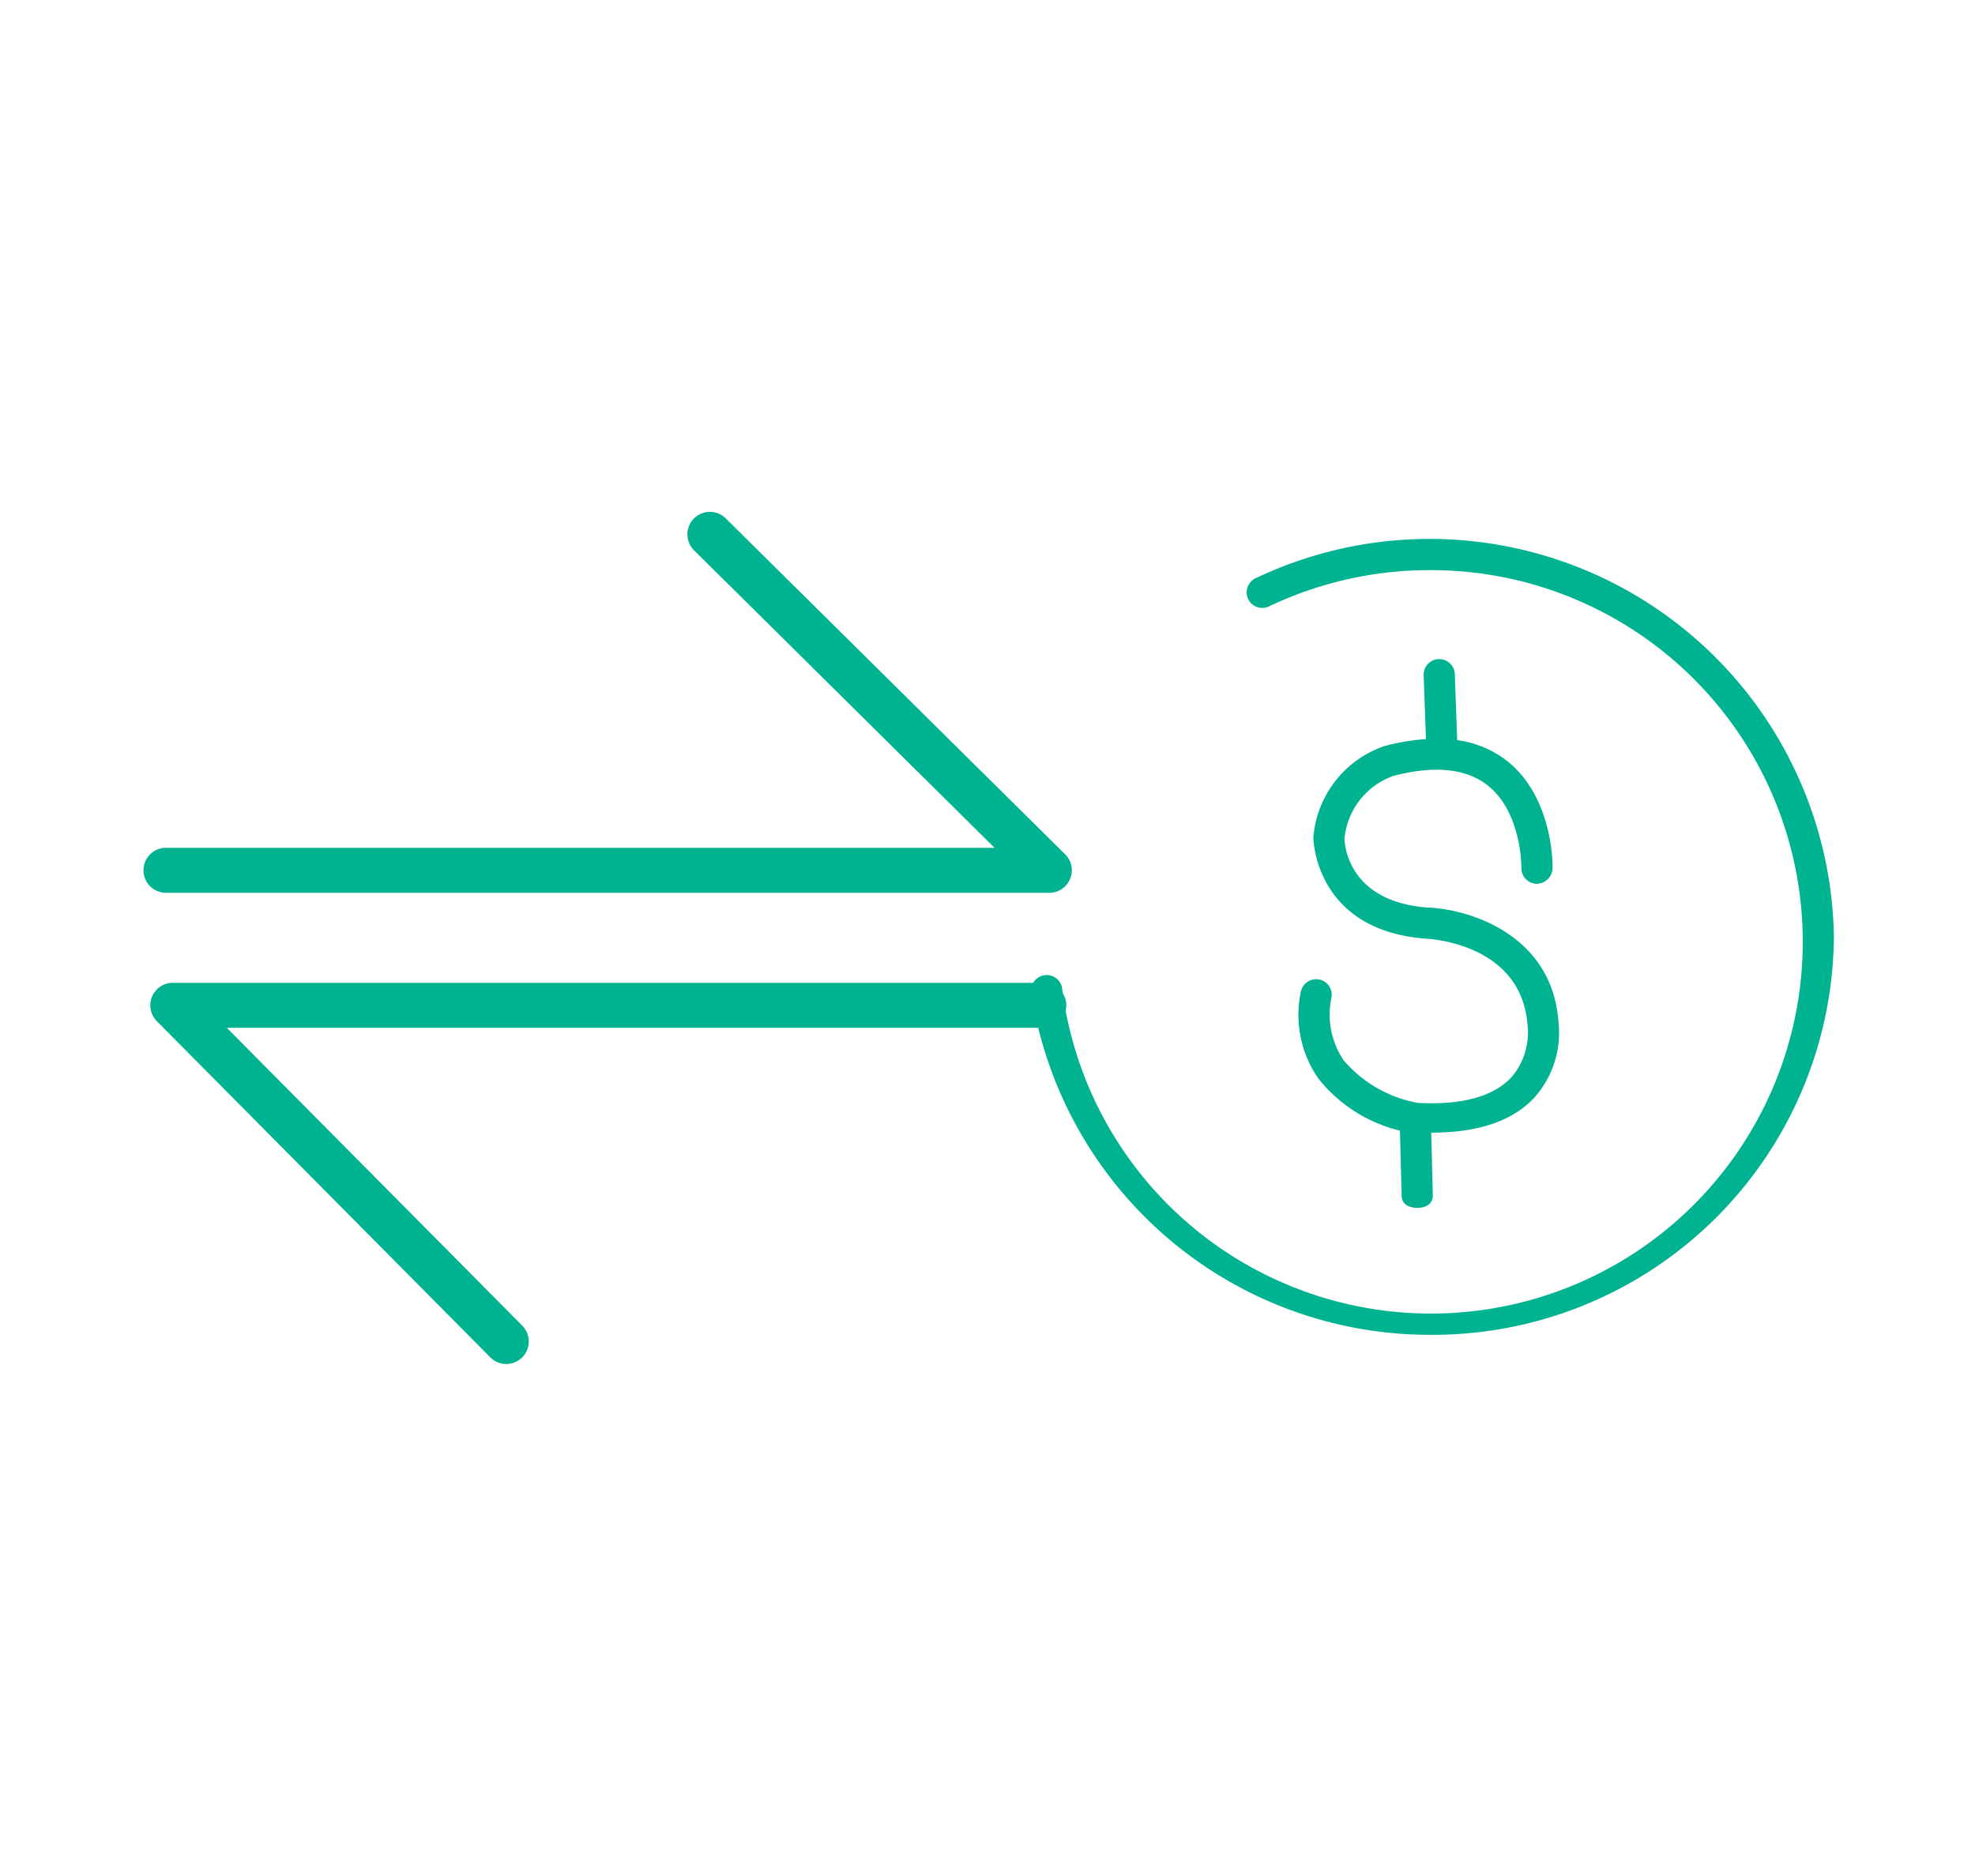 <?xml version="1.0" encoding="UTF-8"?> <svg xmlns="http://www.w3.org/2000/svg" id="Capa_1" data-name="Capa 1" width="87.75" height="83.346" viewBox="0 0 87.75 83.346"><defs><style>.cls-1{fill:none;}.cls-2{fill:#00b390;}</style></defs><title>icono_transferencias</title><rect class="cls-1" x="4.375" y="5.673" width="79" height="72"></rect><path class="cls-2" d="M46.62,39.673H7.375a1,1,0,0,1,0-2H44.188L30.826,24.444a1,1,0,0,1,1.407-1.421L47.324,37.962a1,1,0,0,1-.704,1.711Z"></path><path class="cls-2" d="M22.494,60.611a.996.996,0,0,1-.71-.296L6.968,45.377a1.0 1,0,0,1,.71-1.704H46.375a1,1,0,0,1,0,2H10.078l13.126,13.234a1,1,0,0,1-.71,1.704Z"></path><path class="cls-2" d="M63.562,59.314A17.909,17.909,0,0,1,45.818,44.105.693.693,0,0,1,47.19,43.91,16.518,16.518,0,1,0,63.562,25.334a16.592,16.592,0,0,0-7.171,1.608.693.693,0,1,1-.594-1.252A17.968,17.968,0,0,1,81.481,41.63,17.822,17.822,0,0,1,63.562,59.314Z"></path><path class="cls-2" d="M63.562,59.121A17.715,17.715,0,0,1,46.009,44.077a.5.5,0,0,1,.99-.14A16.711,16.711,0,1,0,63.562,25.142,16.783,16.783,0,0,0,56.309,26.768a.5.5,0,1,1-.429-.903A17.775,17.775,0,0,1,81.288,41.63,17.629,17.629,0,0,1,63.562,59.121Z"></path><path class="cls-2" d="M69.244,45.416c-.273-3.883-3.967-5.029-5.85-5.09-3.522-.282-3.653-2.822-3.658-3.056a3.277,3.277,0,0,1,2.17-2.79c1.818-.476,3.229-.336,4.184.415,1.531,1.203,1.506,3.647,1.506,3.671a.693.693,0,0,0,.679.706.718.718,0,0,0,.706-.676c.003-.128.047-3.147-2.025-4.785a4.579,4.579,0,0,0-2.212-.922l-.105-2.923a.693.693,0,1,0-1.385.049l.102,2.828a9.747,9.747,0,0,0-1.829.305,4.683,4.683,0,0,0-3.174,4.071c0,.04.048,4.097,4.964,4.49.175.006,4.294.203,4.554,3.86a3.053,3.053,0,0,1-.705,2.287c-.801.874-2.228,1.259-4.177,1.152a5.667,5.667,0,0,1-3.29-1.891,3.621,3.621,0,0,1-.539-2.797.693.693,0,0,0-1.367-.229,4.947,4.947,0,0,0,.787,3.841,6.61,6.61,0,0,0,3.619,2.309l.077,2.899c.009.377.317.531.692.531h.018c.383,0,.684-.184.675-.566l-.071-2.774c2.085-.002,3.635-.511,4.614-1.593A4.322,4.322,0,0,0,69.244,45.416Z"></path></svg> 

